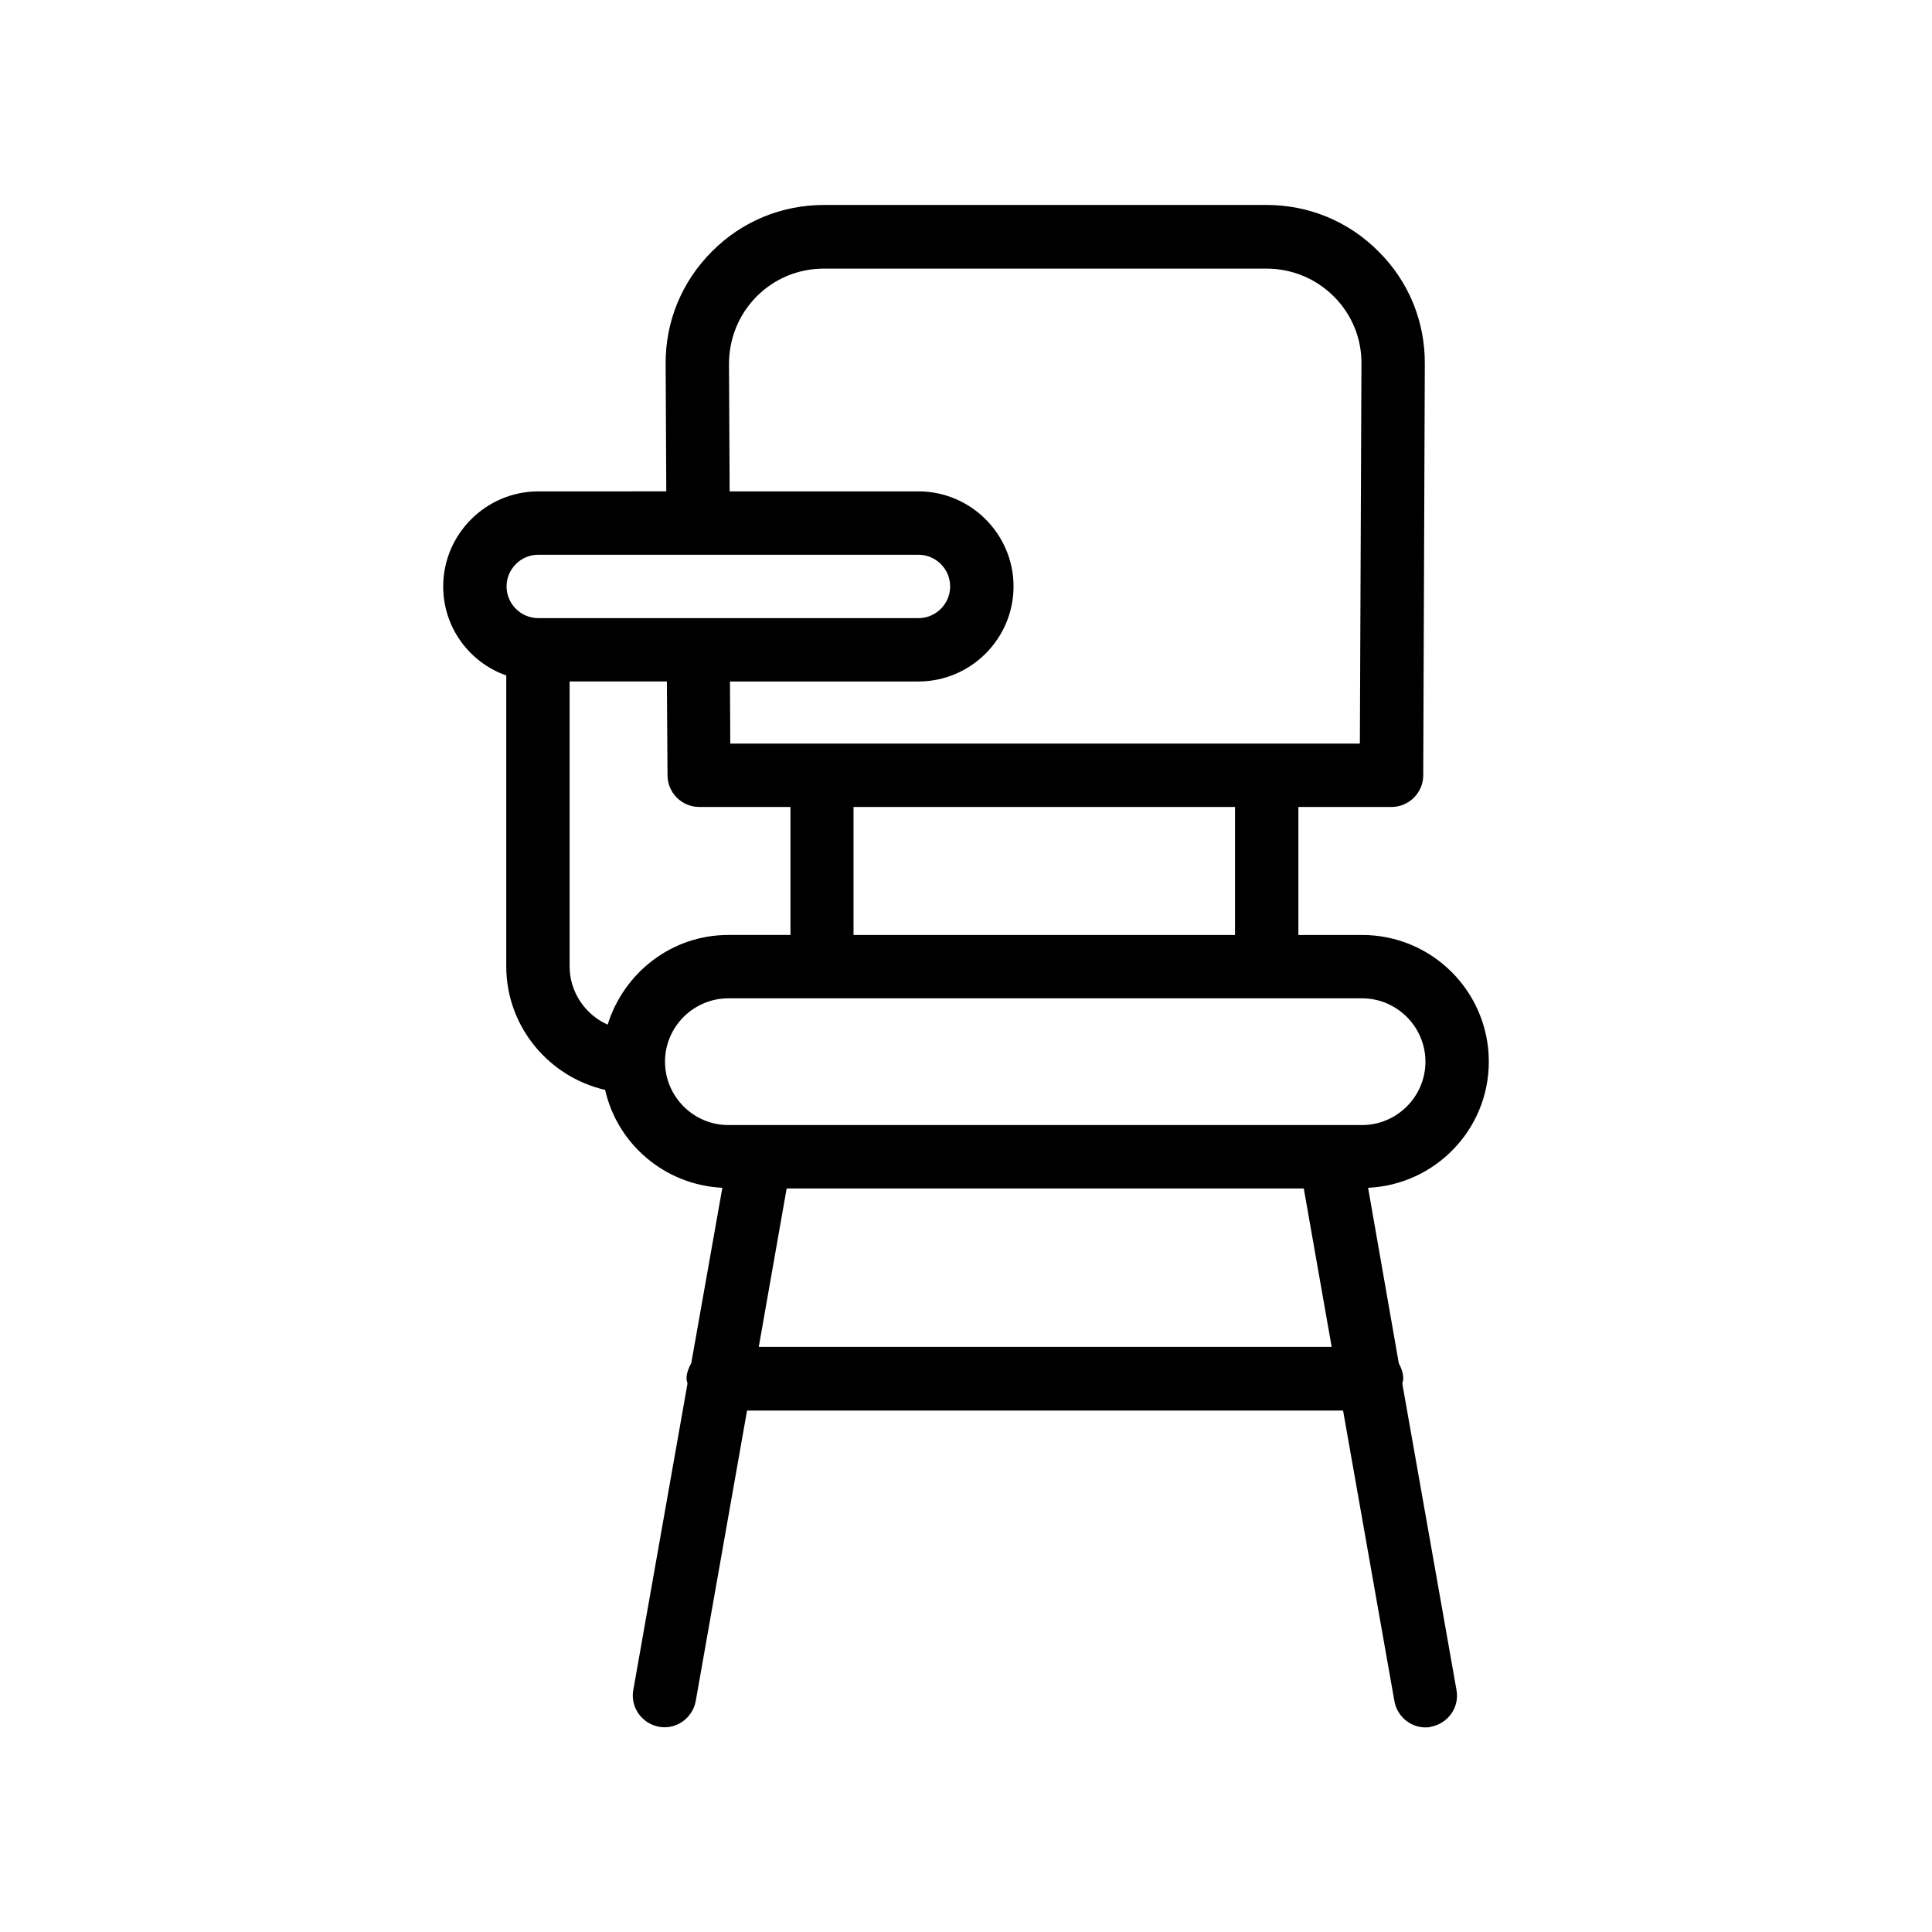 <?xml version="1.0" encoding="UTF-8"?>
<!-- Uploaded to: SVG Repo, www.svgrepo.com, Generator: SVG Repo Mixer Tools -->
<svg fill="#000000" width="800px" height="800px" version="1.1" viewBox="144 144 512 512" xmlns="http://www.w3.org/2000/svg">
 <path d="m538.55 425.36c0-18.559-15.031-33.586-33.586-33.586h-16.879v-33.922h24.688c4.617 0 8.398-3.777 8.398-8.398l0.418-108.99c0.082-11.25-4.281-21.914-12.258-29.809-7.894-7.977-18.473-12.344-29.727-12.344l-117.22 0.004c-11.25 0-21.832 4.367-29.727 12.344-7.973 7.977-12.34 18.555-12.254 29.805l0.168 33.754-33.926 0.004c-13.855 0-25.191 11.336-25.191 25.191 0 10.914 6.969 20.152 16.711 23.594v77.082c0 15.953 11.25 29.305 26.199 32.746 3.273 14.441 15.871 25.191 31.066 25.945l-8.23 46.434c-0.672 1.258-1.258 2.602-1.258 4.113 0 0.504 0.168 0.84 0.25 1.344l-14.359 81.199c-0.84 4.535 2.266 8.902 6.801 9.742 4.535 0.84 8.902-2.266 9.742-6.801l13.602-77h157.95l13.602 77c0.754 4.113 4.281 6.969 8.23 6.969 0.504 0 1.008 0 1.426-0.168 4.535-0.84 7.641-5.121 6.801-9.742l-14.359-81.199c0.082-0.418 0.25-0.84 0.25-1.258 0-1.512-0.504-2.856-1.176-4.113l-8.141-46.516c17.801-0.84 31.992-15.453 31.992-33.422zm-67.258-33.586h-101.1v-33.922h101.1zm-134.1-151.31c0-6.801 2.602-13.098 7.305-17.887 4.785-4.785 11.082-7.391 17.887-7.391h117.22c6.719 0 13.098 2.602 17.887 7.391 4.785 4.785 7.391 11.168 7.305 17.887l-0.418 100.59-166.85 0.004-0.082-16.457h49.961c13.855 0 25.191-11.336 25.191-25.191s-11.336-25.191-25.191-25.191h-50.047zm-50.551 50.551h100.76c4.617 0 8.398 3.777 8.398 8.398 0 4.617-3.777 8.398-8.398 8.398h-100.76c-4.617 0-8.398-3.777-8.398-8.398 0.004-4.621 3.781-8.398 8.398-8.398zm8.312 109.07v-75.488h25.777l0.168 24.855c0 4.617 3.777 8.398 8.398 8.398h24.184v33.922h-16.457c-15.113 0-27.711 10.078-31.992 23.762-5.879-2.602-10.078-8.562-10.078-15.449zm25.277 25.273c0-9.238 7.559-16.793 16.793-16.793h167.94c9.238 0 16.793 7.559 16.793 16.793 0 9.238-7.559 16.793-16.793 16.793h-167.94c-9.234 0.004-16.789-7.555-16.789-16.793zm24.852 75.574 7.391-41.984h137.04l7.391 41.984z"/>
</svg>